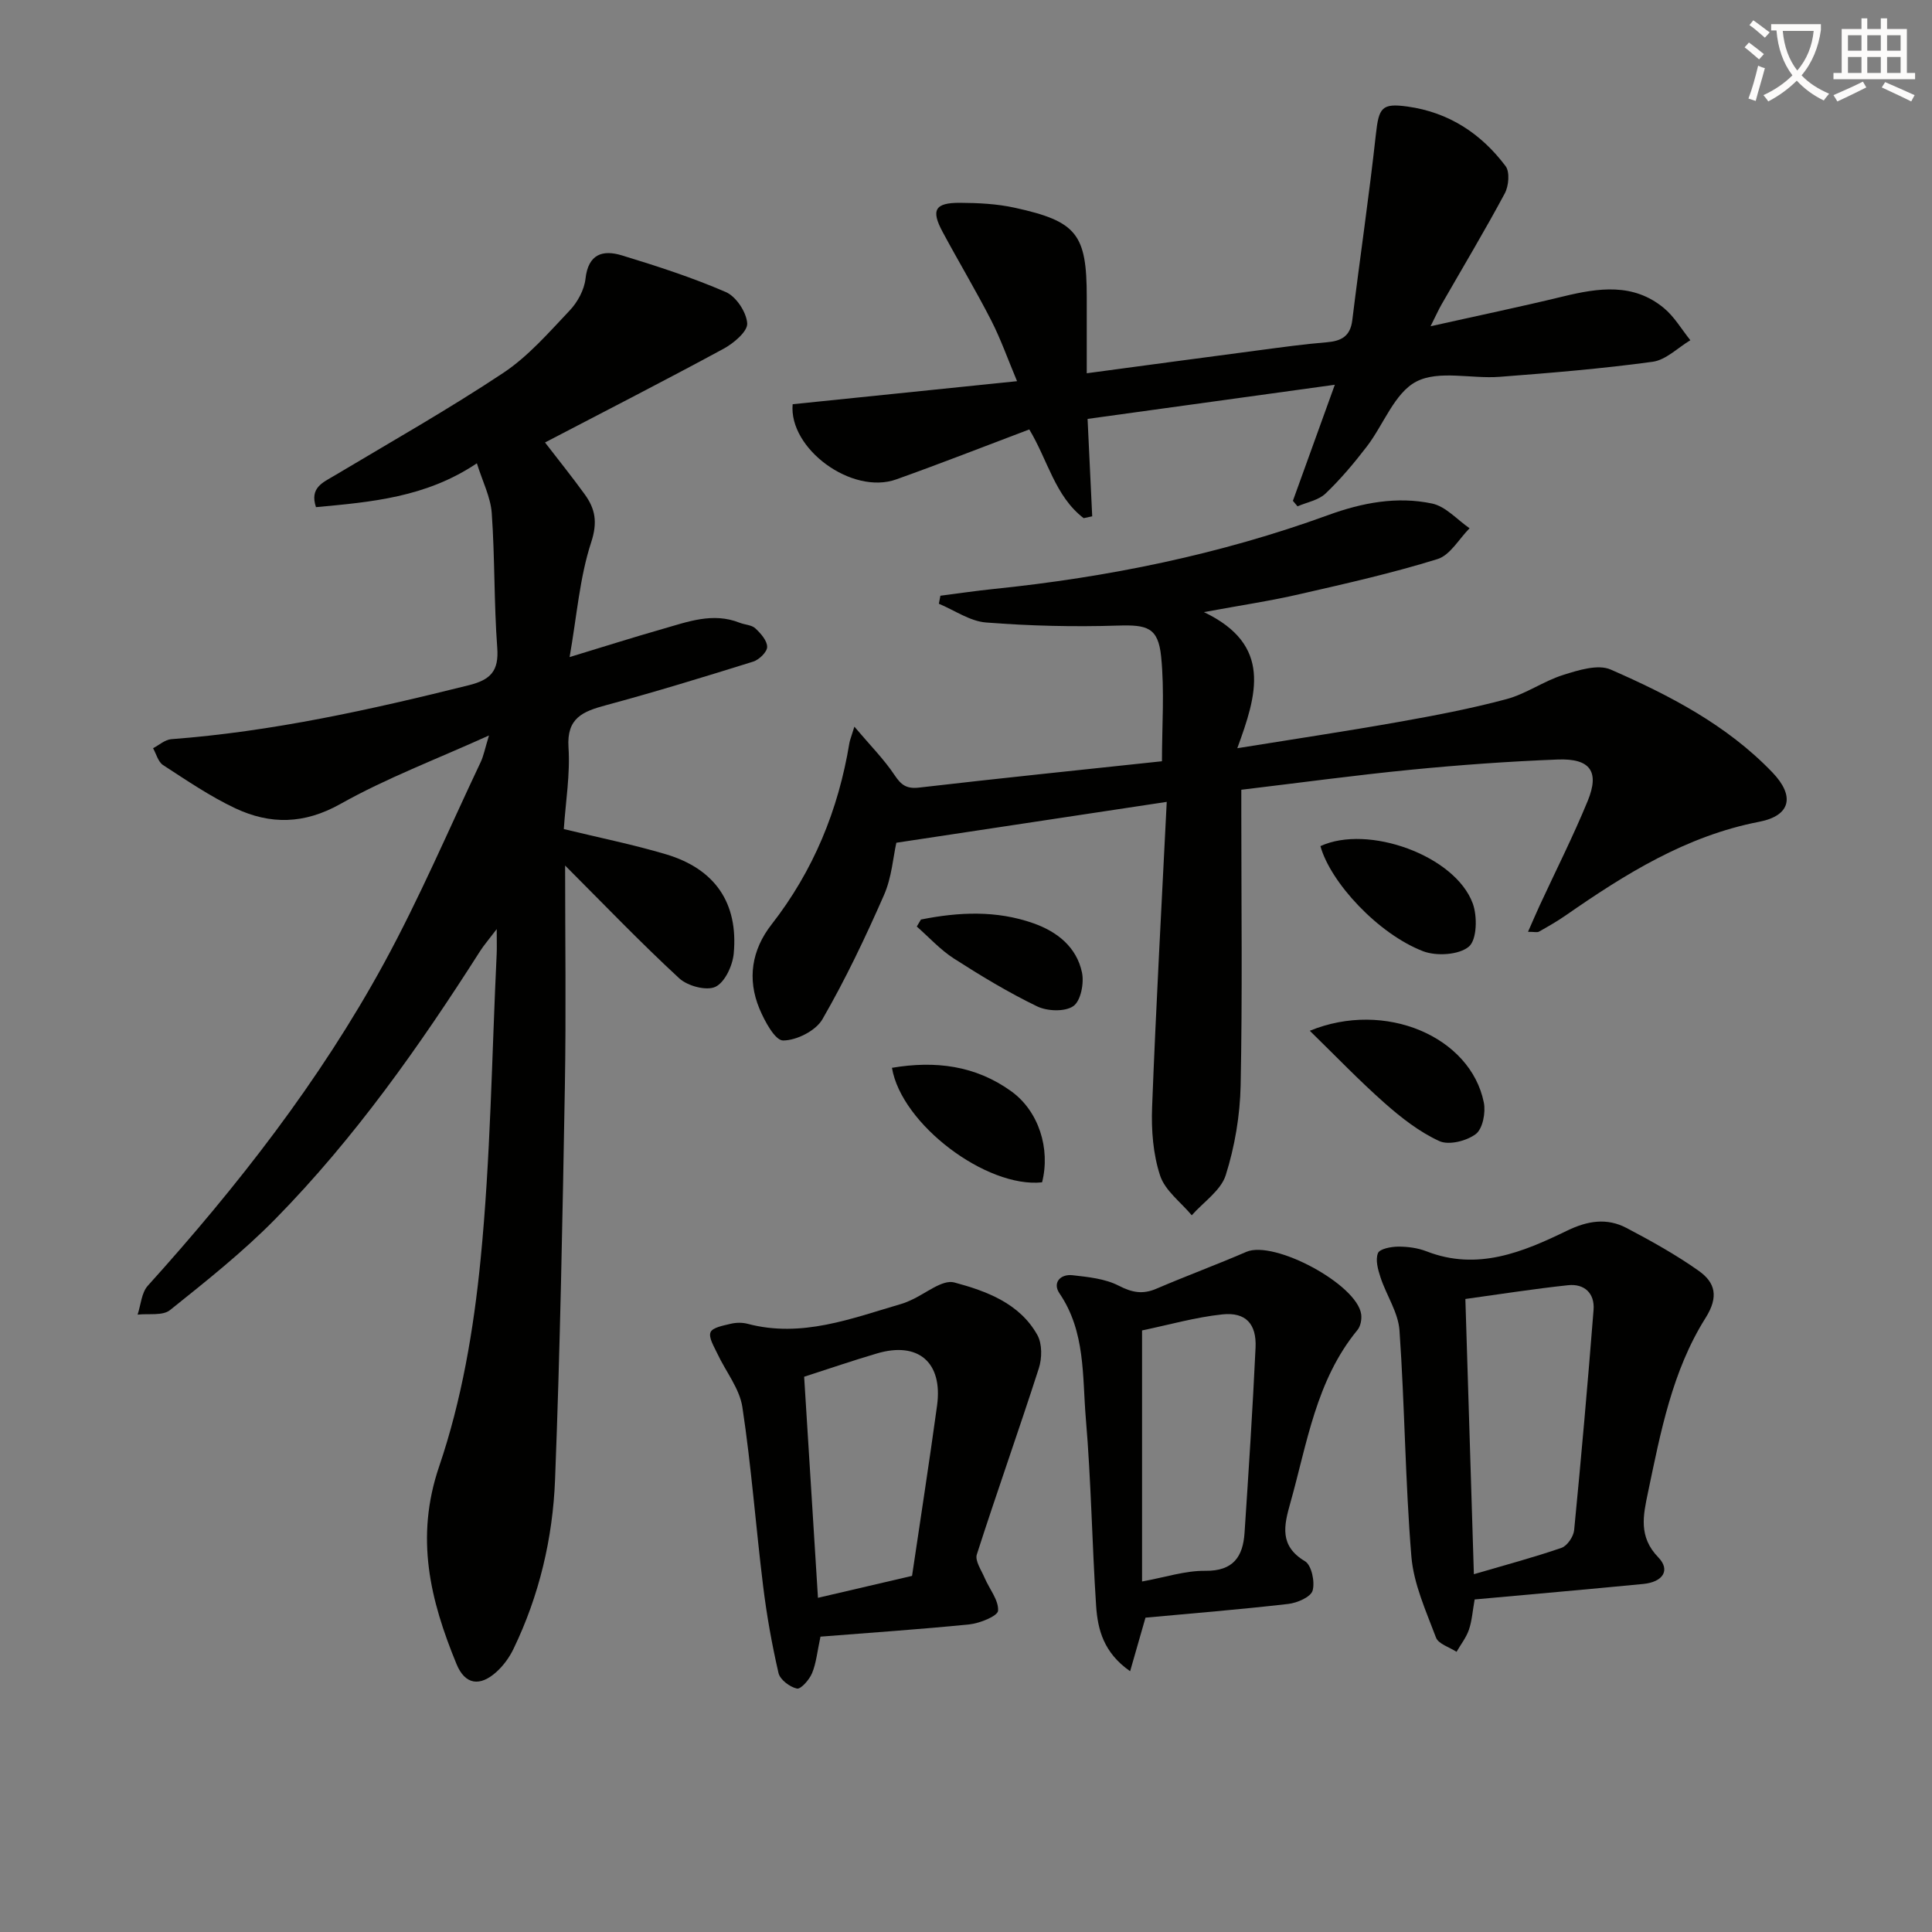 <svg enable-background="new 0 0 400 400" viewBox="0 0 400 400" xmlns="http://www.w3.org/2000/svg"><rect x="0" y="0" width="400" height="400" fill="#808080" stroke="none"/><path d="m362.1 8.8c1.1.8 2.1 1.6 3.1 2.4l-1 1.1c-1.3-1.1-2.3-2-3-2.5zm1.9 4.8c.5.2.9.4 1.4.5-.6 2.3-1.3 4.5-1.9 6.8l-1.5-.5c.8-2.1 1.4-4.3 2-6.8zm-1-9.4c1.3.9 2.4 1.8 3.4 2.5l-1 1.1c-1.4-1.2-2.4-2.1-3.2-2.6zm3.7 2.2v-1.4h10.3v1.2c-.5 3.6-1.8 6.8-4 9.4 1.5 1.6 3.4 2.8 5.7 3.8-.3.4-.7.8-1.1 1.4-2.3-1.1-4.1-2.5-5.6-4.1-1.6 1.6-3.6 3.1-5.9 4.3-.3-.5-.7-.9-1-1.3 2.4-1.1 4.4-2.5 6-4.1-1.9-2.5-3-5.6-3.3-9.3h-1.1zm8.8 0h-6.4c.3 3.3 1.3 6 3 8.2 2-2.3 3.1-5.1 3.4-8.2z" fill="#fcfbfa"/><path d="m385.3 3.8h1.3v2.2h2.8v-2.2h1.3v2.2h4.1v9.1h1.7v1.3h-16.9v-1.3h1.7v-9.1h4.1v-2.2zm.4 13.1.7 1.2c-1.8.9-3.8 1.9-6 2.9-.2-.4-.5-.8-.8-1.3 2.3-1 4.3-1.9 6.1-2.8zm-3.1-6.4h2.8v-3.2h-2.8zm0 4.6h2.8v-3.3h-2.8zm4-4.6h2.8v-3.2h-2.8zm0 4.6h2.8v-3.3h-2.8zm3.7 1.9c2.1.9 4.1 1.8 6.1 2.7l-.7 1.3c-2.2-1.1-4.2-2-6.1-2.9zm3.2-9.7h-2.8v3.2h2.8zm-2.8 7.8h2.8v-3.3h-2.8z" fill="#fcfbfa"/><g fill="#010100"><path d="m117 179.2c0 15.18.22 30.46-.05 45.74-.48 27.12-.98 54.25-2.03 81.36-.47 12.15-3.26 24.02-8.61 35.09-.84 1.75-2.07 3.44-3.5 4.74-3.43 3.11-6.52 2.72-8.3-1.62-5.42-13.19-8.63-26.13-3.58-40.93 4.66-13.68 7.15-28.37 8.57-42.81 2.07-20.99 2.32-42.15 3.33-63.24.06-1.25.01-2.51.01-5.17-1.73 2.28-2.66 3.34-3.41 4.51-12.55 19.69-25.98 38.75-42.37 55.45-6.73 6.86-14.34 12.9-21.86 18.92-1.52 1.22-4.44.68-6.71.94.67-2.01.8-4.52 2.1-5.97 18.57-20.59 35.58-42.36 48.88-66.72 7.38-13.53 13.45-27.78 20.06-41.73.6-1.28.86-2.72 1.71-5.49-11.05 5-21.3 8.86-30.74 14.17-7.53 4.23-14.55 4.31-21.8.9-5.23-2.47-10.07-5.78-14.94-8.94-1.02-.66-1.4-2.3-2.07-3.49 1.25-.65 2.47-1.77 3.76-1.87 20.93-1.58 41.31-6.11 61.61-11.17 4.48-1.12 6.25-2.91 5.89-7.74-.69-9.28-.48-18.62-1.14-27.9-.24-3.32-1.91-6.55-3.08-10.31-10.54 7.08-21.89 8.02-33.31 9.08-1.35-4.04 1.43-5.1 3.86-6.55 11.7-6.99 23.57-13.71 34.91-21.24 5.18-3.44 9.43-8.36 13.76-12.93 1.63-1.72 3.01-4.26 3.27-6.56.57-5.16 3.59-6.05 7.55-4.84 7.27 2.22 14.55 4.57 21.51 7.59 2.13.92 4.27 4.17 4.42 6.48.11 1.66-2.78 4.1-4.85 5.23-12.12 6.57-24.4 12.85-37.01 19.43 2.84 3.69 5.62 7.14 8.21 10.72 2.19 3.02 2.71 5.78 1.35 9.94-2.39 7.29-2.96 15.18-4.47 23.77 7.02-2.13 13.08-4.06 19.18-5.8 5.23-1.49 10.46-3.52 16.02-1.31 1.08.43 2.48.44 3.25 1.16 1.12 1.04 2.46 2.55 2.45 3.85 0 1.05-1.68 2.67-2.92 3.05-10.12 3.16-20.27 6.27-30.5 9.03-4.73 1.28-8.11 2.61-7.71 8.71.37 5.58-.59 11.24-.97 16.92 7.39 1.8 14.36 3.2 21.15 5.22 10.15 3.02 15 10.08 14.03 20.55-.23 2.5-1.83 5.96-3.79 6.89-1.87.88-5.77-.17-7.49-1.76-8.02-7.4-15.6-15.32-23.63-23.35z"/><path d="m249.26 126.73c14.24 6.81 10.96 17.1 6.91 28.18 11.92-1.92 22.66-3.53 33.35-5.43 7.5-1.33 15.02-2.76 22.37-4.73 4.07-1.09 7.71-3.74 11.75-5.01 3.14-.99 7.19-2.27 9.83-1.12 12.2 5.34 24.05 11.47 33.48 21.29 4.69 4.88 3.84 8.96-2.73 10.23-15.13 2.93-27.73 10.82-40.07 19.39-1.77 1.23-3.65 2.3-5.53 3.36-.35.2-.92.03-2.26.03.91-2.06 1.63-3.75 2.4-5.42 3.34-7.22 6.94-14.33 9.96-21.68 2.49-6.07.54-8.83-6.2-8.57-10.13.39-20.26 1.12-30.35 2.11-11.54 1.13-23.04 2.7-35.17 4.15v5.23c0 18.66.24 37.33-.14 55.99-.13 6.23-1.21 12.63-3.08 18.56-1.01 3.2-4.61 5.57-7.04 8.32-2.27-2.72-5.54-5.11-6.56-8.24-1.45-4.42-1.83-9.41-1.65-14.12.8-20.91 1.97-41.8 3.03-63.23-19.13 2.89-37.22 5.62-55.98 8.46-.66 2.92-.95 7.16-2.55 10.81-3.85 8.77-7.98 17.46-12.76 25.74-1.37 2.38-5.36 4.39-8.14 4.39-1.67 0-3.83-4.02-4.9-6.59-2.56-6.15-1.59-12.16 2.49-17.4 8.69-11.14 13.86-23.74 16.14-37.6.1-.6.35-1.17 1.03-3.38 3.28 3.88 6.13 6.74 8.33 10.04 1.38 2.07 2.5 2.87 5.08 2.57 16.65-1.93 33.32-3.64 50.27-5.45 0-7.29.55-14.55-.17-21.67-.61-6.06-2.91-6.61-8.96-6.42-9.09.29-18.23.07-27.29-.64-3.34-.26-6.52-2.53-9.77-3.88.11-.55.21-1.11.32-1.66 3.65-.47 7.29-1.01 10.95-1.39 23.72-2.43 46.94-7.15 69.37-15.32 7.04-2.56 14.21-3.91 21.47-2.38 2.82.59 5.2 3.35 7.77 5.12-2.19 2.2-4.02 5.57-6.64 6.38-9.33 2.9-18.9 5.06-28.44 7.24-5.97 1.39-12.05 2.29-19.92 3.74z"/><path d="m213.1 88.91c-9.24 3.49-18.34 7.06-27.53 10.34-9.22 3.29-22.3-6.37-21.46-15.56 15.18-1.56 30.33-3.11 46.46-4.77-1.92-4.58-3.37-8.7-5.34-12.56-3.18-6.21-6.78-12.21-10.08-18.36-2.43-4.52-1.59-6.03 3.59-6.01 3.79.02 7.67.21 11.35 1.02 12.9 2.82 14.91 5.47 14.91 18.54v15.73c12.21-1.64 23.99-3.23 35.78-4.78 4.61-.61 9.22-1.25 13.85-1.63 3.06-.25 4.94-1.22 5.35-4.59 1.57-12.83 3.47-25.62 4.88-38.46.61-5.53 1.2-6.5 6.54-5.76 8.55 1.18 15.26 5.6 20.32 12.34.9 1.2.65 4.11-.17 5.64-4.16 7.76-8.7 15.33-13.08 22.97-.65 1.13-1.17 2.32-2.29 4.54 9.78-2.19 18.67-4.04 27.48-6.18 7.3-1.77 14.5-2.83 20.82 2.4 2.18 1.8 3.68 4.42 5.49 6.67-2.59 1.55-5.05 4.08-7.8 4.46-10.52 1.44-21.13 2.31-31.72 3.12-5.8.44-12.56-1.43-17.21.98-4.53 2.35-6.78 8.93-10.27 13.47-2.63 3.42-5.43 6.76-8.54 9.72-1.45 1.38-3.83 1.79-5.79 2.64-.32-.38-.64-.76-.96-1.14 2.78-7.69 5.55-15.37 8.68-24.03-17.64 2.44-34.32 4.74-51.19 7.07.35 7.25.66 13.71.96 20.17-.59.13-1.18.25-1.77.38-5.93-4.54-7.43-12.04-11.26-18.37z"/><path d="m305.31 331.15c-.43 2.39-.55 4.42-1.19 6.28-.56 1.62-1.69 3.05-2.56 4.56-1.46-.96-3.75-1.62-4.25-2.94-2.06-5.49-4.63-11.09-5.1-16.81-1.28-15.55-1.37-31.2-2.46-46.78-.26-3.73-2.71-7.28-3.93-10.99-.53-1.61-1.09-3.63-.53-5.02.36-.9 2.73-1.34 4.2-1.35 1.96-.01 4.05.27 5.87.98 10.52 4.09 19.93.16 29.06-4.27 4.29-2.08 8.26-2.71 12.34-.57 5.12 2.7 10.23 5.53 14.94 8.87 3.41 2.42 4.2 5.33 1.42 9.75-6.91 10.96-9.31 23.66-11.93 36.17-.98 4.7-2 9.13 2.14 13.4 2.57 2.65.97 5.11-3.1 5.51-11.54 1.12-23.08 2.13-34.92 3.21zm-.16-5.23c6.54-1.92 12.42-3.48 18.15-5.46 1.18-.41 2.48-2.33 2.61-3.66 1.48-15.19 2.82-30.39 4.02-45.6.27-3.44-1.9-5.47-5.28-5.11-7.15.76-14.27 1.89-21.26 2.85.59 19.25 1.15 37.33 1.76 56.98z"/><path d="m169.87 338.85c-.67 3.12-.88 5.48-1.74 7.56-.56 1.35-2.32 3.36-3.13 3.19-1.48-.32-3.51-1.85-3.82-3.22-1.37-5.95-2.45-11.99-3.19-18.06-1.52-12.33-2.43-24.73-4.29-37-.59-3.86-3.45-7.36-5.18-11.07-.67-1.44-1.86-3.31-1.41-4.42.4-1 2.68-1.39 4.2-1.76 1.1-.26 2.38-.28 3.47.01 11.22 2.97 21.51-1.11 31.93-4.15.63-.19 1.24-.46 1.85-.73 3.04-1.33 6.52-4.35 9.02-3.68 6.64 1.78 13.53 4.31 17.2 10.89 1.01 1.82.97 4.8.3 6.88-4.15 12.89-8.7 25.66-12.84 38.55-.42 1.31.95 3.26 1.62 4.85.98 2.3 2.92 4.59 2.78 6.79-.07 1.1-3.76 2.6-5.92 2.83-10.22 1.03-20.47 1.71-30.85 2.54zm-3.38-53.81c.93 14.93 1.89 30.23 2.86 45.77 6.64-1.55 12.85-3 19.48-4.54 1.73-11.74 3.57-23.49 5.18-35.27 1.22-8.95-3.91-13.32-12.46-10.78-4.89 1.44-9.71 3.09-15.06 4.82z"/><path d="m237.16 334.92c-1.2 4.18-2.07 7.22-3.18 11.09-5.49-3.83-6.71-8.63-7.04-13.53-.85-12.92-1.03-25.88-2.13-38.78-.74-8.79-.04-17.98-5.46-25.93-1.48-2.17.16-4.03 2.7-3.75 3.25.37 6.74.71 9.57 2.17 2.78 1.43 4.98 1.84 7.81.62 6.16-2.64 12.46-4.97 18.62-7.63 5.73-2.47 22.93 6.72 23.77 12.94.14 1.05-.13 2.47-.78 3.25-8.59 10.44-10.41 23.47-13.91 35.87-1.3 4.61-2.29 8.82 3.06 12 1.35.81 2.09 4.27 1.57 6.08-.38 1.33-3.2 2.55-5.05 2.76-9.99 1.15-20.04 1.96-29.55 2.84zm-.71-7.49c4.77-.86 8.94-2.26 13.1-2.21 5.8.07 7.79-2.94 8.12-7.86.85-12.78 1.68-25.56 2.28-38.35.23-4.92-2.05-7.39-6.87-6.88-5.53.58-10.96 2.14-16.63 3.32z"/><path d="m271.18 213.41c15.59-6.4 33.28 1.22 36.03 14.85.42 2.07-.23 5.45-1.66 6.53-1.9 1.44-5.58 2.36-7.55 1.46-4.13-1.89-7.9-4.84-11.35-7.89-5.26-4.65-10.13-9.74-15.47-14.95z"/><path d="m273.38 175.18c9.85-4.55 27.88 1.95 31.53 11.85.99 2.67.88 7.53-.79 8.95-2.04 1.73-6.69 2.02-9.46.97-9.35-3.59-19.2-14.26-21.28-21.77z"/><path d="m215.75 244.79c-11.51 1.22-29.11-12-31.08-23.71 8.94-1.51 17.28-.51 24.73 4.88 5.65 4.09 8.12 11.85 6.35 18.83z"/><path d="m190.67 190.38c7.8-1.56 15.62-1.94 23.3.78 4.93 1.74 8.92 4.92 10.04 10.17.47 2.21-.24 5.89-1.78 6.97-1.72 1.21-5.39 1.08-7.5.06-5.96-2.88-11.66-6.33-17.24-9.91-2.81-1.81-5.14-4.39-7.68-6.62.3-.48.58-.97.86-1.45z"/></g></svg>